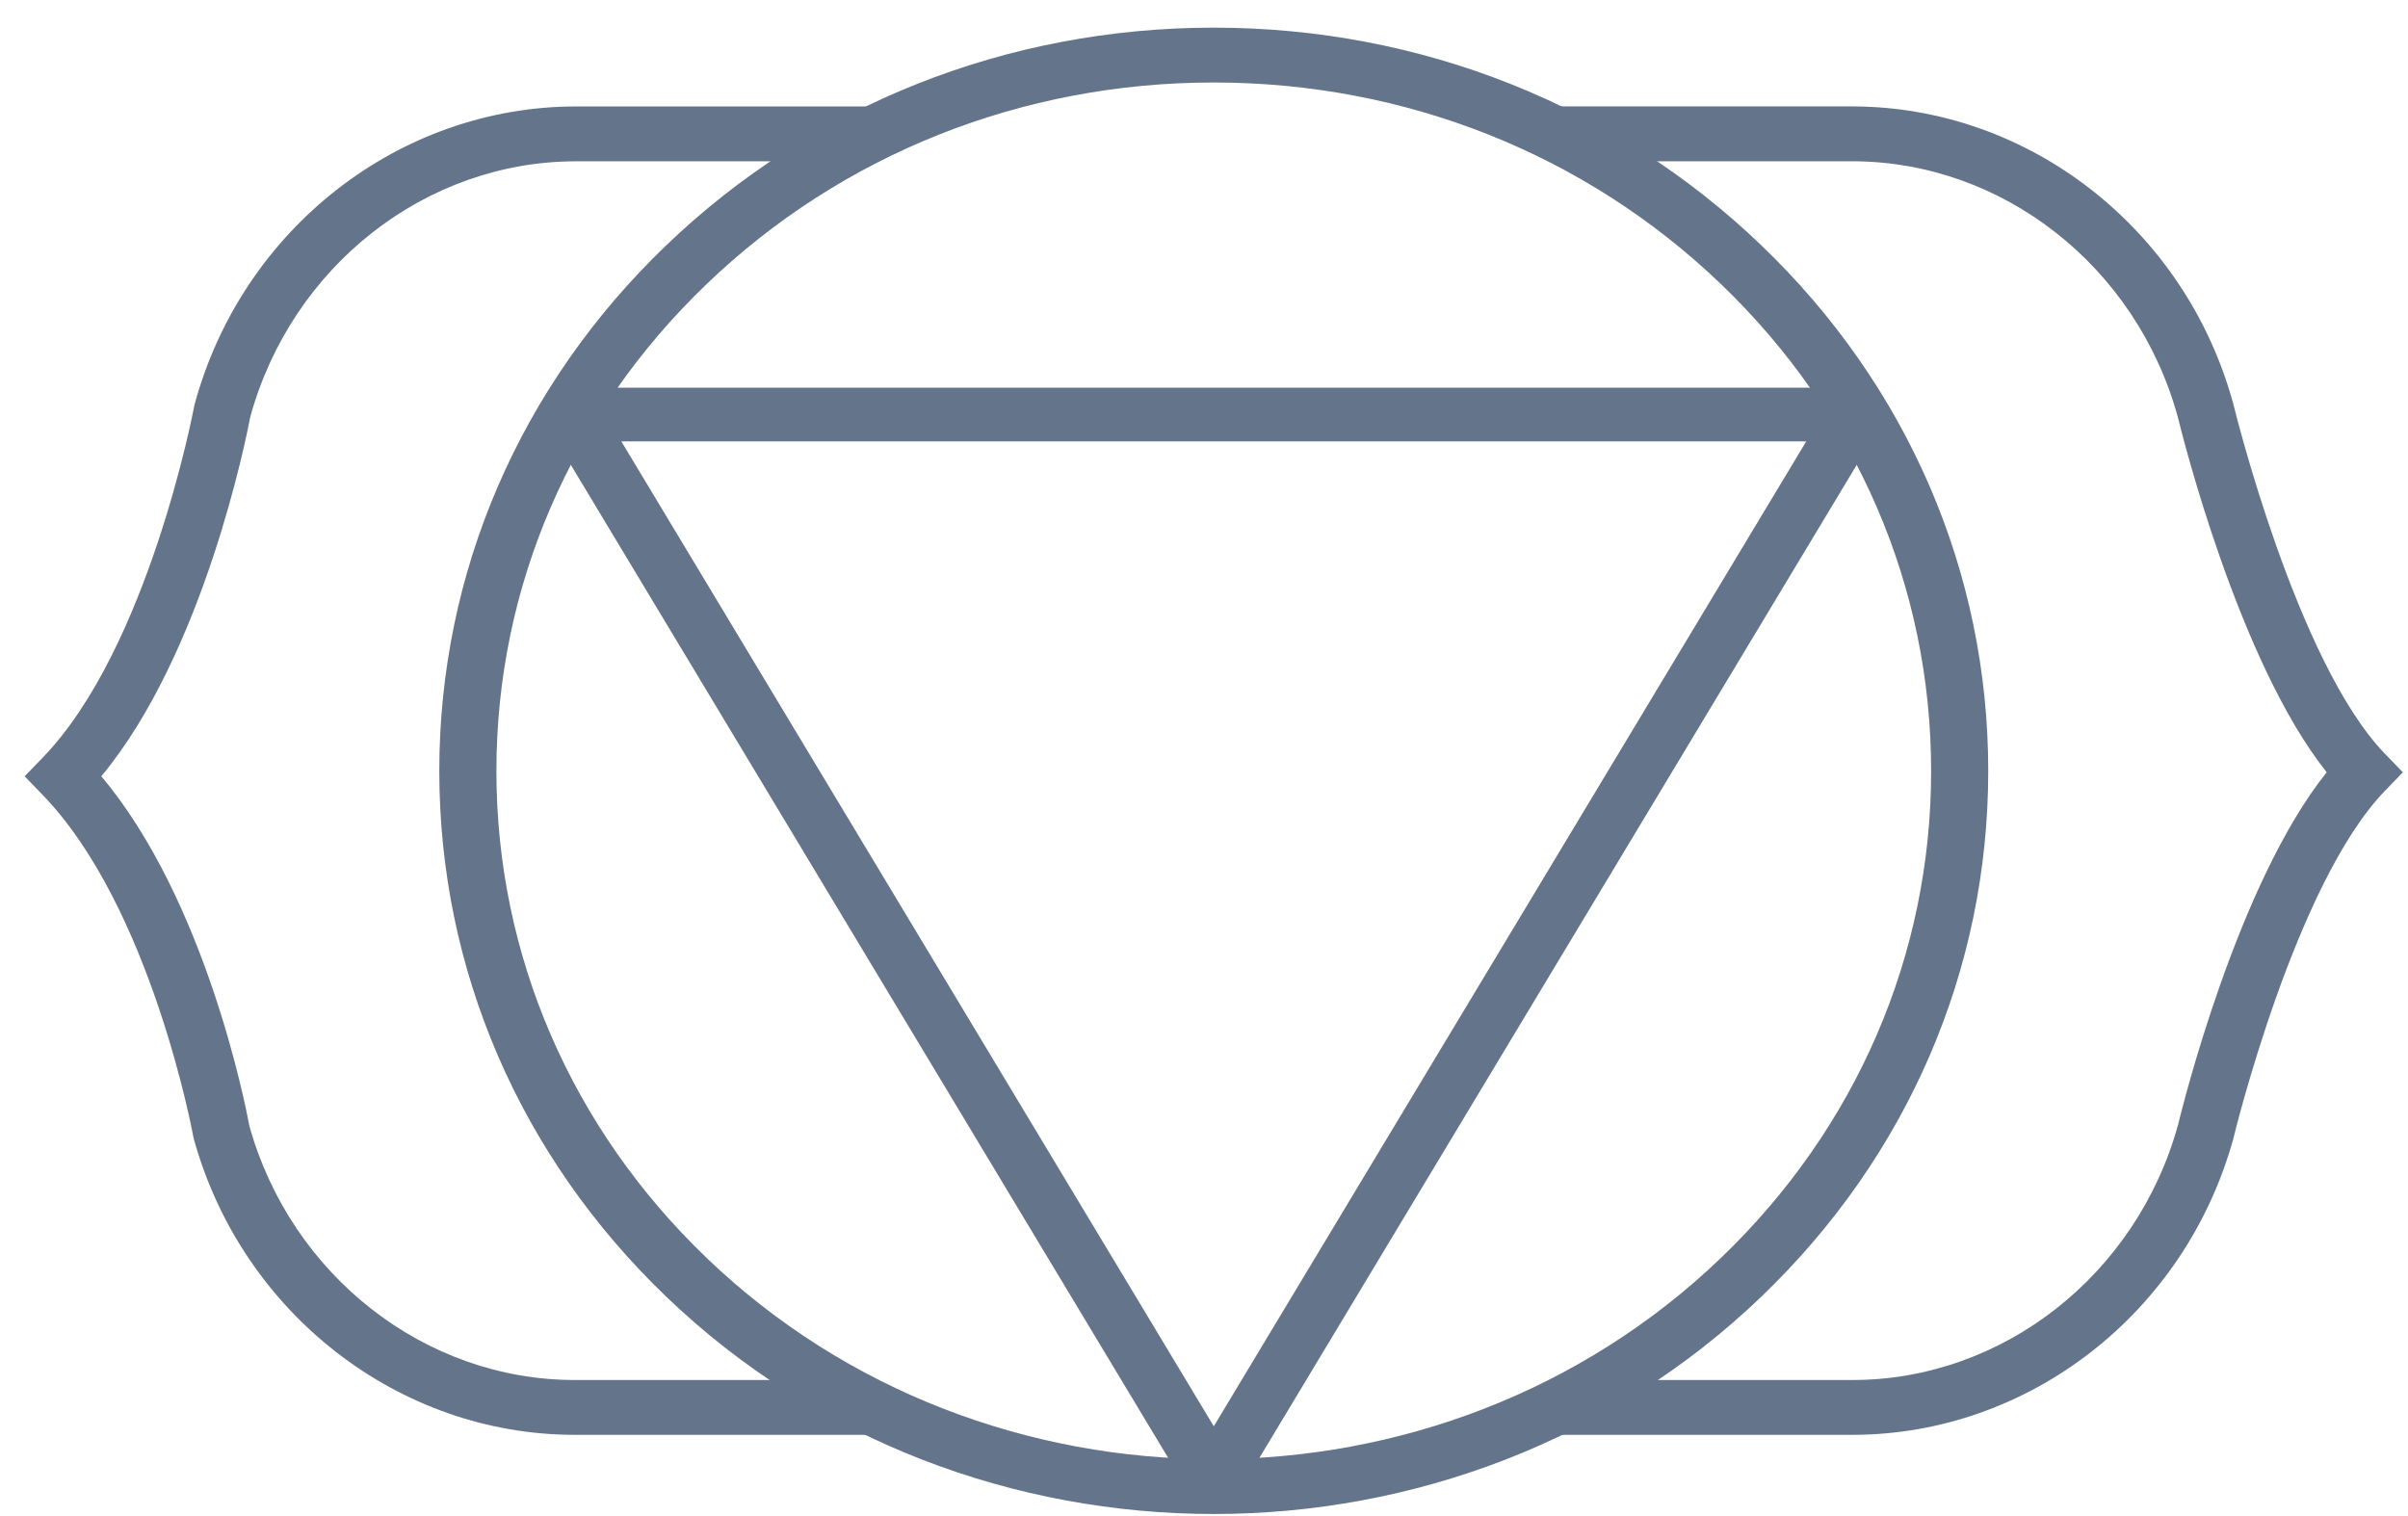 <!-- fill="#00477A" -->
<svg width="81" height="51" viewBox="0 0 81 51" fill="none" xmlns="http://www.w3.org/2000/svg">
<path d="M40.829 50.93C34.158 50.93 27.486 48.493 22.408 43.617C17.487 38.895 14.777 32.615 14.777 25.936C14.777 19.257 17.487 12.977 22.408 8.255C27.328 3.532 33.87 0.93 40.829 0.93C47.788 0.93 54.33 3.531 59.25 8.255C64.171 12.977 66.88 19.257 66.88 25.936C66.88 32.615 64.171 38.895 59.25 43.617C54.172 48.493 47.5 50.93 40.829 50.93ZM40.829 2.775C34.383 2.775 28.324 5.184 23.766 9.559C19.209 13.933 16.698 19.749 16.698 25.936C16.698 32.122 19.209 37.939 23.766 42.313C33.175 51.343 48.483 51.343 57.892 42.313C62.449 37.938 64.959 32.122 64.959 25.936C64.959 19.749 62.449 13.933 57.892 9.559C53.334 5.185 47.274 2.775 40.829 2.775Z" fill="#64748b"/>
<path d="M40.829 50.69C40.493 50.69 40.182 50.517 40.014 50.238L18.455 14.397C18.287 14.118 18.287 13.773 18.455 13.493C18.624 13.214 18.934 13.042 19.27 13.042H62.388C62.724 13.042 63.036 13.214 63.203 13.493C63.371 13.773 63.371 14.117 63.203 14.397L41.644 50.238C41.475 50.517 41.165 50.69 40.829 50.69ZM20.9 14.848L40.829 47.98L60.758 14.848H20.9Z" fill="#64748b"/>
<path d="M75.126 13.598L75.119 13.572C73.509 7.69 68.237 3.58 62.296 3.58H50.173C51.482 4.084 52.754 4.702 53.977 5.425H62.297C67.36 5.425 71.866 8.962 73.257 14.028C73.379 14.529 75.291 22.251 78.265 25.979C75.261 29.721 73.389 37.325 73.266 37.836C71.869 42.892 67.366 46.423 62.31 46.423H54.017C52.802 47.144 51.54 47.763 50.24 48.267H62.308C68.24 48.267 73.512 44.166 75.127 38.294L75.134 38.265C75.155 38.18 77.21 29.721 80.221 26.607L80.828 25.98L80.221 25.353C77.251 22.281 75.147 13.685 75.126 13.598Z" fill="#64748b"/>
<path d="M19.333 46.423C14.294 46.423 9.799 42.912 8.389 37.88C8.264 37.201 6.919 30.287 3.408 26.113C6.855 21.968 8.291 14.696 8.418 14.026C9.811 8.961 14.313 5.426 19.378 5.426H27.681C28.905 4.702 30.176 4.085 31.485 3.581H19.378C13.427 3.581 8.152 7.699 6.549 13.594L6.532 13.666C6.517 13.748 4.997 21.803 1.436 25.487L0.829 26.114L1.436 26.742C5.084 30.515 6.488 38.158 6.502 38.235L6.52 38.315C8.142 44.174 13.411 48.267 19.333 48.267H31.418C30.118 47.762 28.856 47.144 27.641 46.422L19.333 46.423Z" fill="#64748b"/>
</svg>
